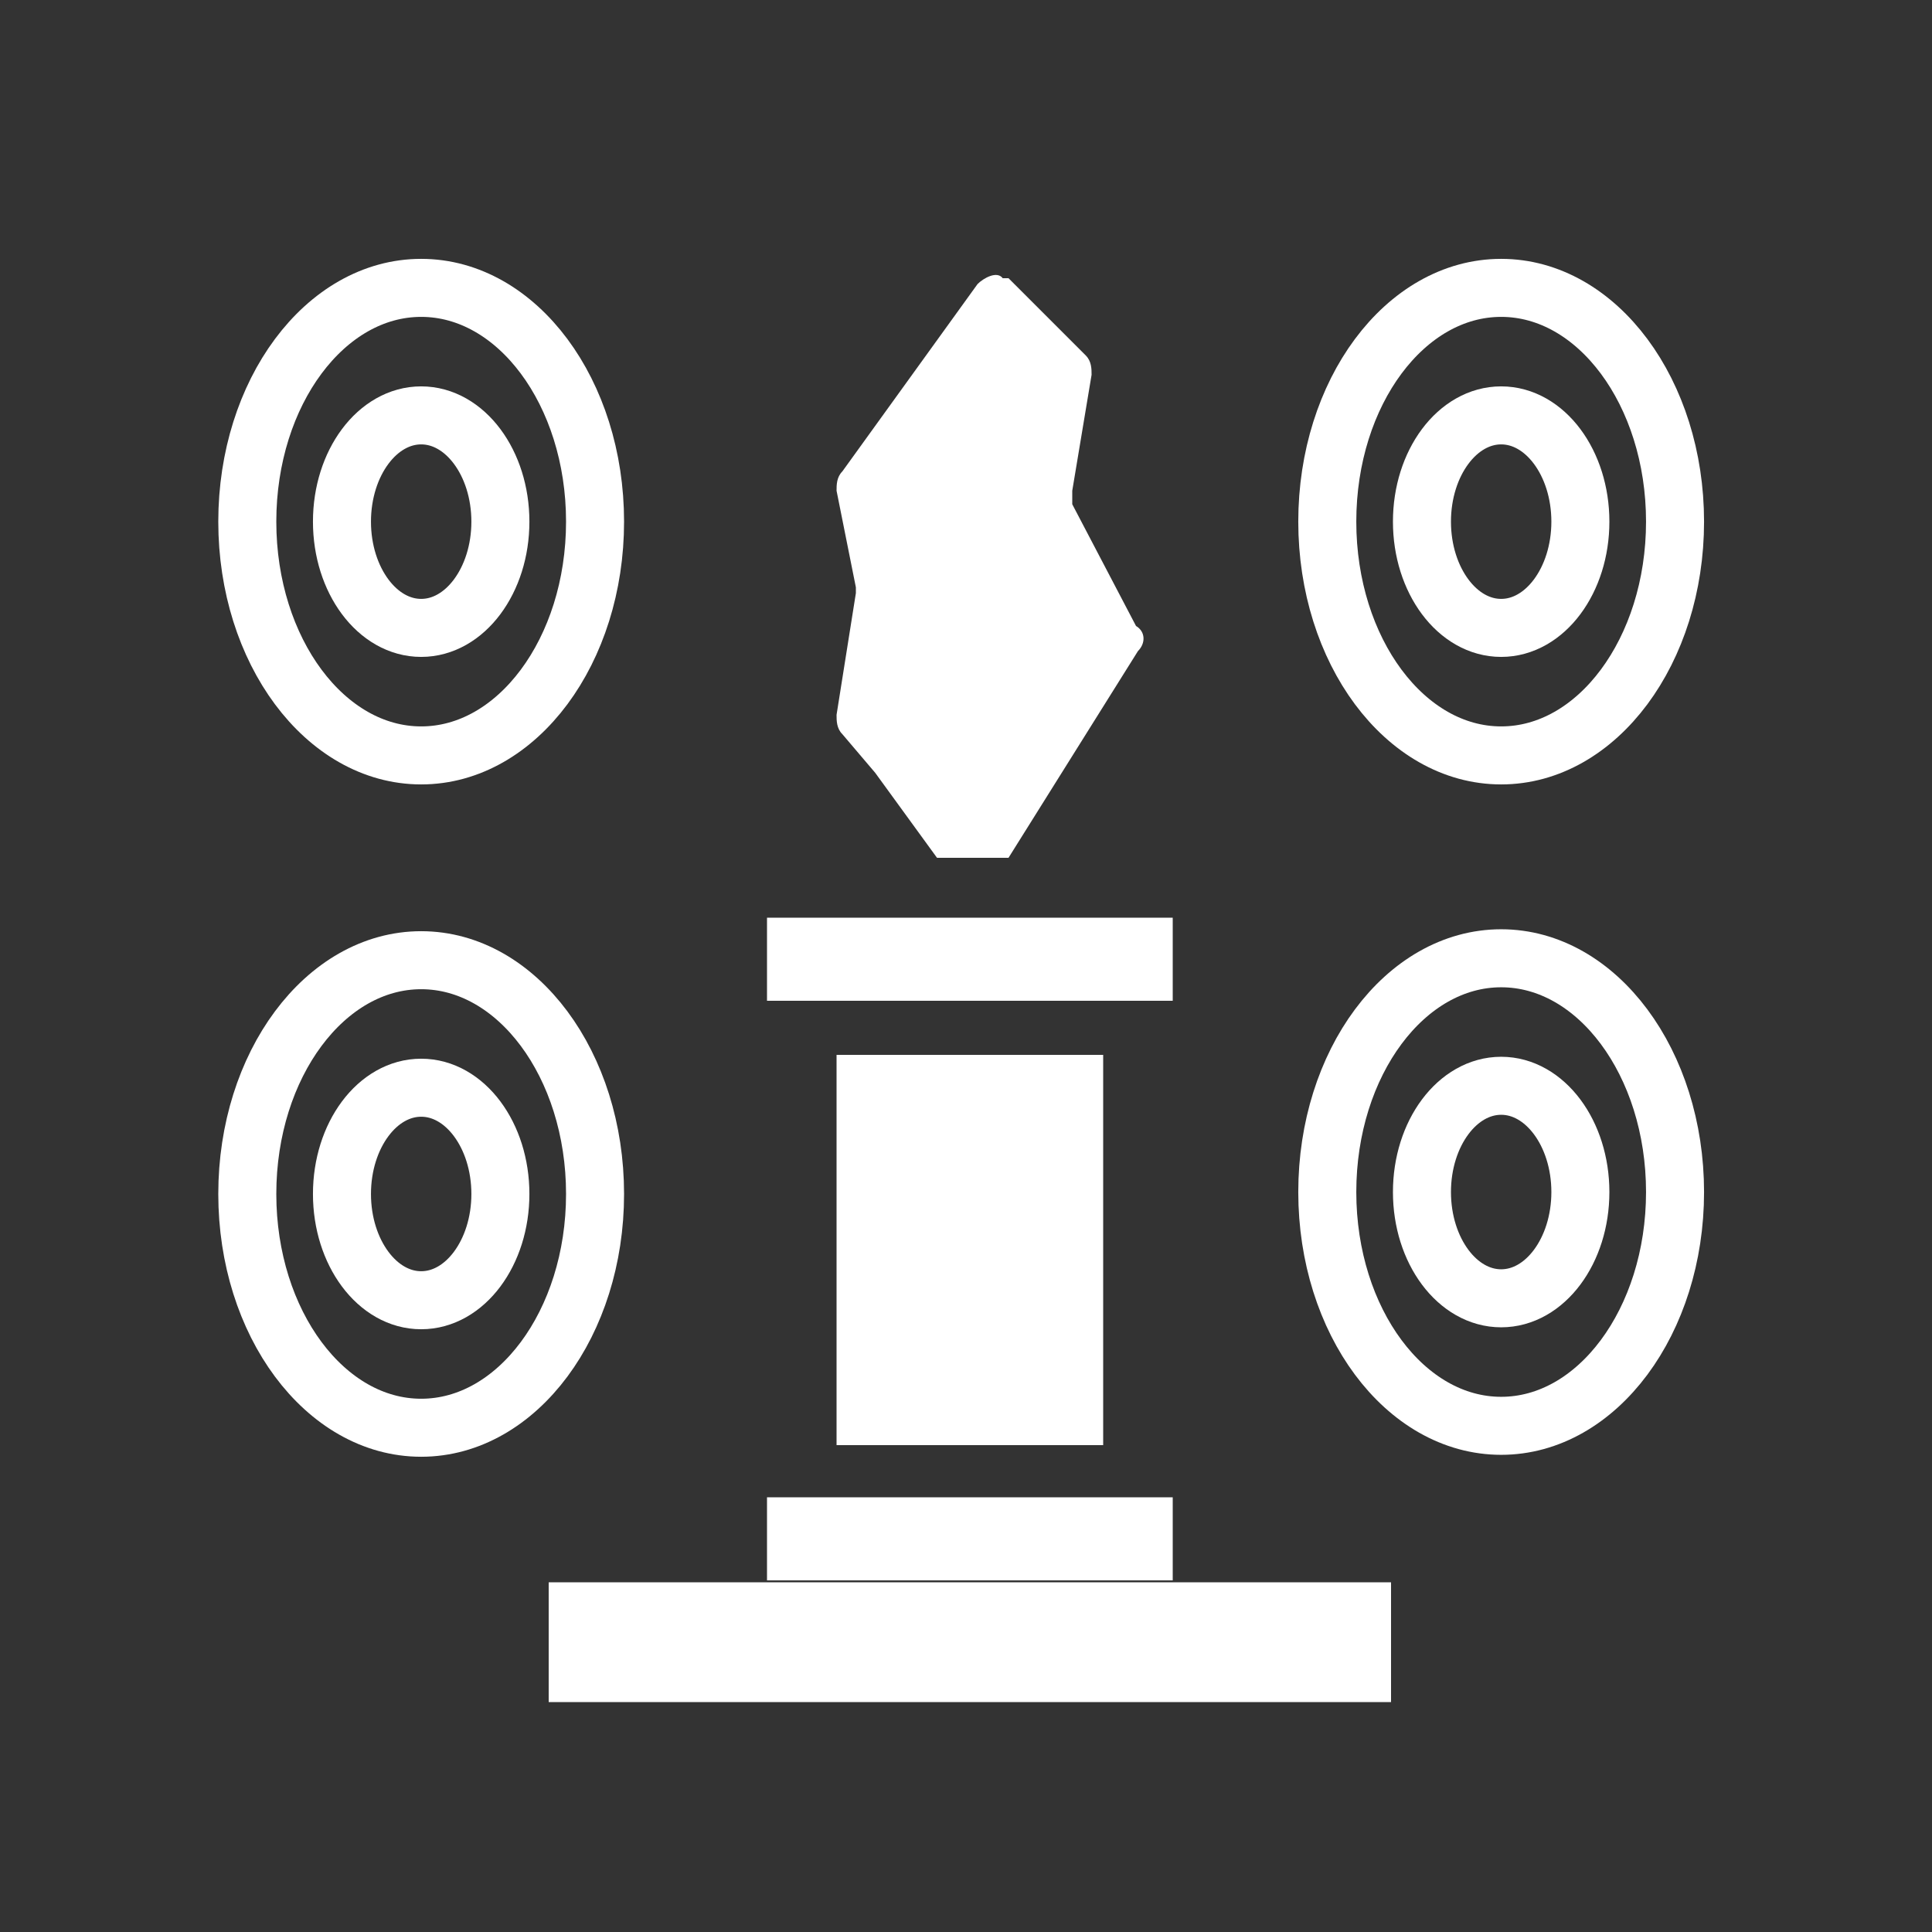 <?xml version="1.0" encoding="utf-8"?>
<!-- Generator: Adobe Illustrator 25.0.1, SVG Export Plug-In . SVG Version: 6.00 Build 0)  -->
<svg version="1.1" id="Layer_1" xmlns="http://www.w3.org/2000/svg" xmlns:xlink="http://www.w3.org/1999/xlink" x="0px" y="0px"
	 viewBox="0 0 100 100" enable-background="new 0 0 100 100" xml:space="preserve">
<rect x="0" y="0" width="100" height="100" fill="#333333" stroke="none"/>
<g>
	<g>
		<ellipse fill="none" stroke="#FFFFFF" stroke-width="3.003" stroke-miterlimit="10" cx="21.8" cy="61.8" rx="9" ry="12.1"/>
		<ellipse fill="none" stroke="#FFFFFF" stroke-width="3.003" stroke-miterlimit="10" cx="21.8" cy="61.8" rx="4.1" ry="5.5"/>
	</g>
	<g>
		<ellipse fill="none" stroke="#FFFFFF" stroke-width="3.003" stroke-miterlimit="10" cx="77.7" cy="61.7" rx="9" ry="12.1"/>
		<ellipse fill="none" stroke="#FFFFFF" stroke-width="3.003" stroke-miterlimit="10" cx="77.7" cy="61.7" rx="4.1" ry="5.5"/>
	</g>
	<g>
		<ellipse fill="none" stroke="#FFFFFF" stroke-width="3.003" stroke-miterlimit="10" cx="21.8" cy="27" rx="9" ry="12.1"/>
		<ellipse fill="none" stroke="#FFFFFF" stroke-width="3.003" stroke-miterlimit="10" cx="21.8" cy="27" rx="4.1" ry="5.5"/>
	</g>
	<g>
		<ellipse fill="none" stroke="#FFFFFF" stroke-width="3.003" stroke-miterlimit="10" cx="77.7" cy="27" rx="9" ry="12.1"/>
		<ellipse fill="none" stroke="#FFFFFF" stroke-width="3.003" stroke-miterlimit="10" cx="77.7" cy="27" rx="4.1" ry="5.5"/>
	</g>
	<rect x="28.4" y="81.9" fill="#FFFFFF" width="43.6" height="6.2"/>
	<rect x="39.7" y="77.5" fill="#FFFFFF" width="21" height="4.3"/>
	<rect x="39.7" y="47.5" fill="#FFFFFF" width="21" height="4.3"/>
	<rect x="43.3" y="54.6" fill="#FFFFFF" width="13.8" height="20.2"/>
	<path fill="#FFFFFF" d="M58.9,33.7l-6.7,10.7h-3.7L45.3,40l-1.7-2c-0.3-0.3-0.3-0.7-0.3-1l1-6.3v-0.3l-1-5c0-0.3,0-0.7,0.3-1l7-9.7
		c0.3-0.3,1-0.7,1.3-0.3c0,0,0,0,0.3,0l4,4c0.3,0.3,0.3,0.7,0.3,1l-1,6c0,0.3,0,0.3,0,0.7l3.3,6.3C59.3,32.7,59.3,33.3,58.9,33.7z"
		/>
</g>
</svg>
